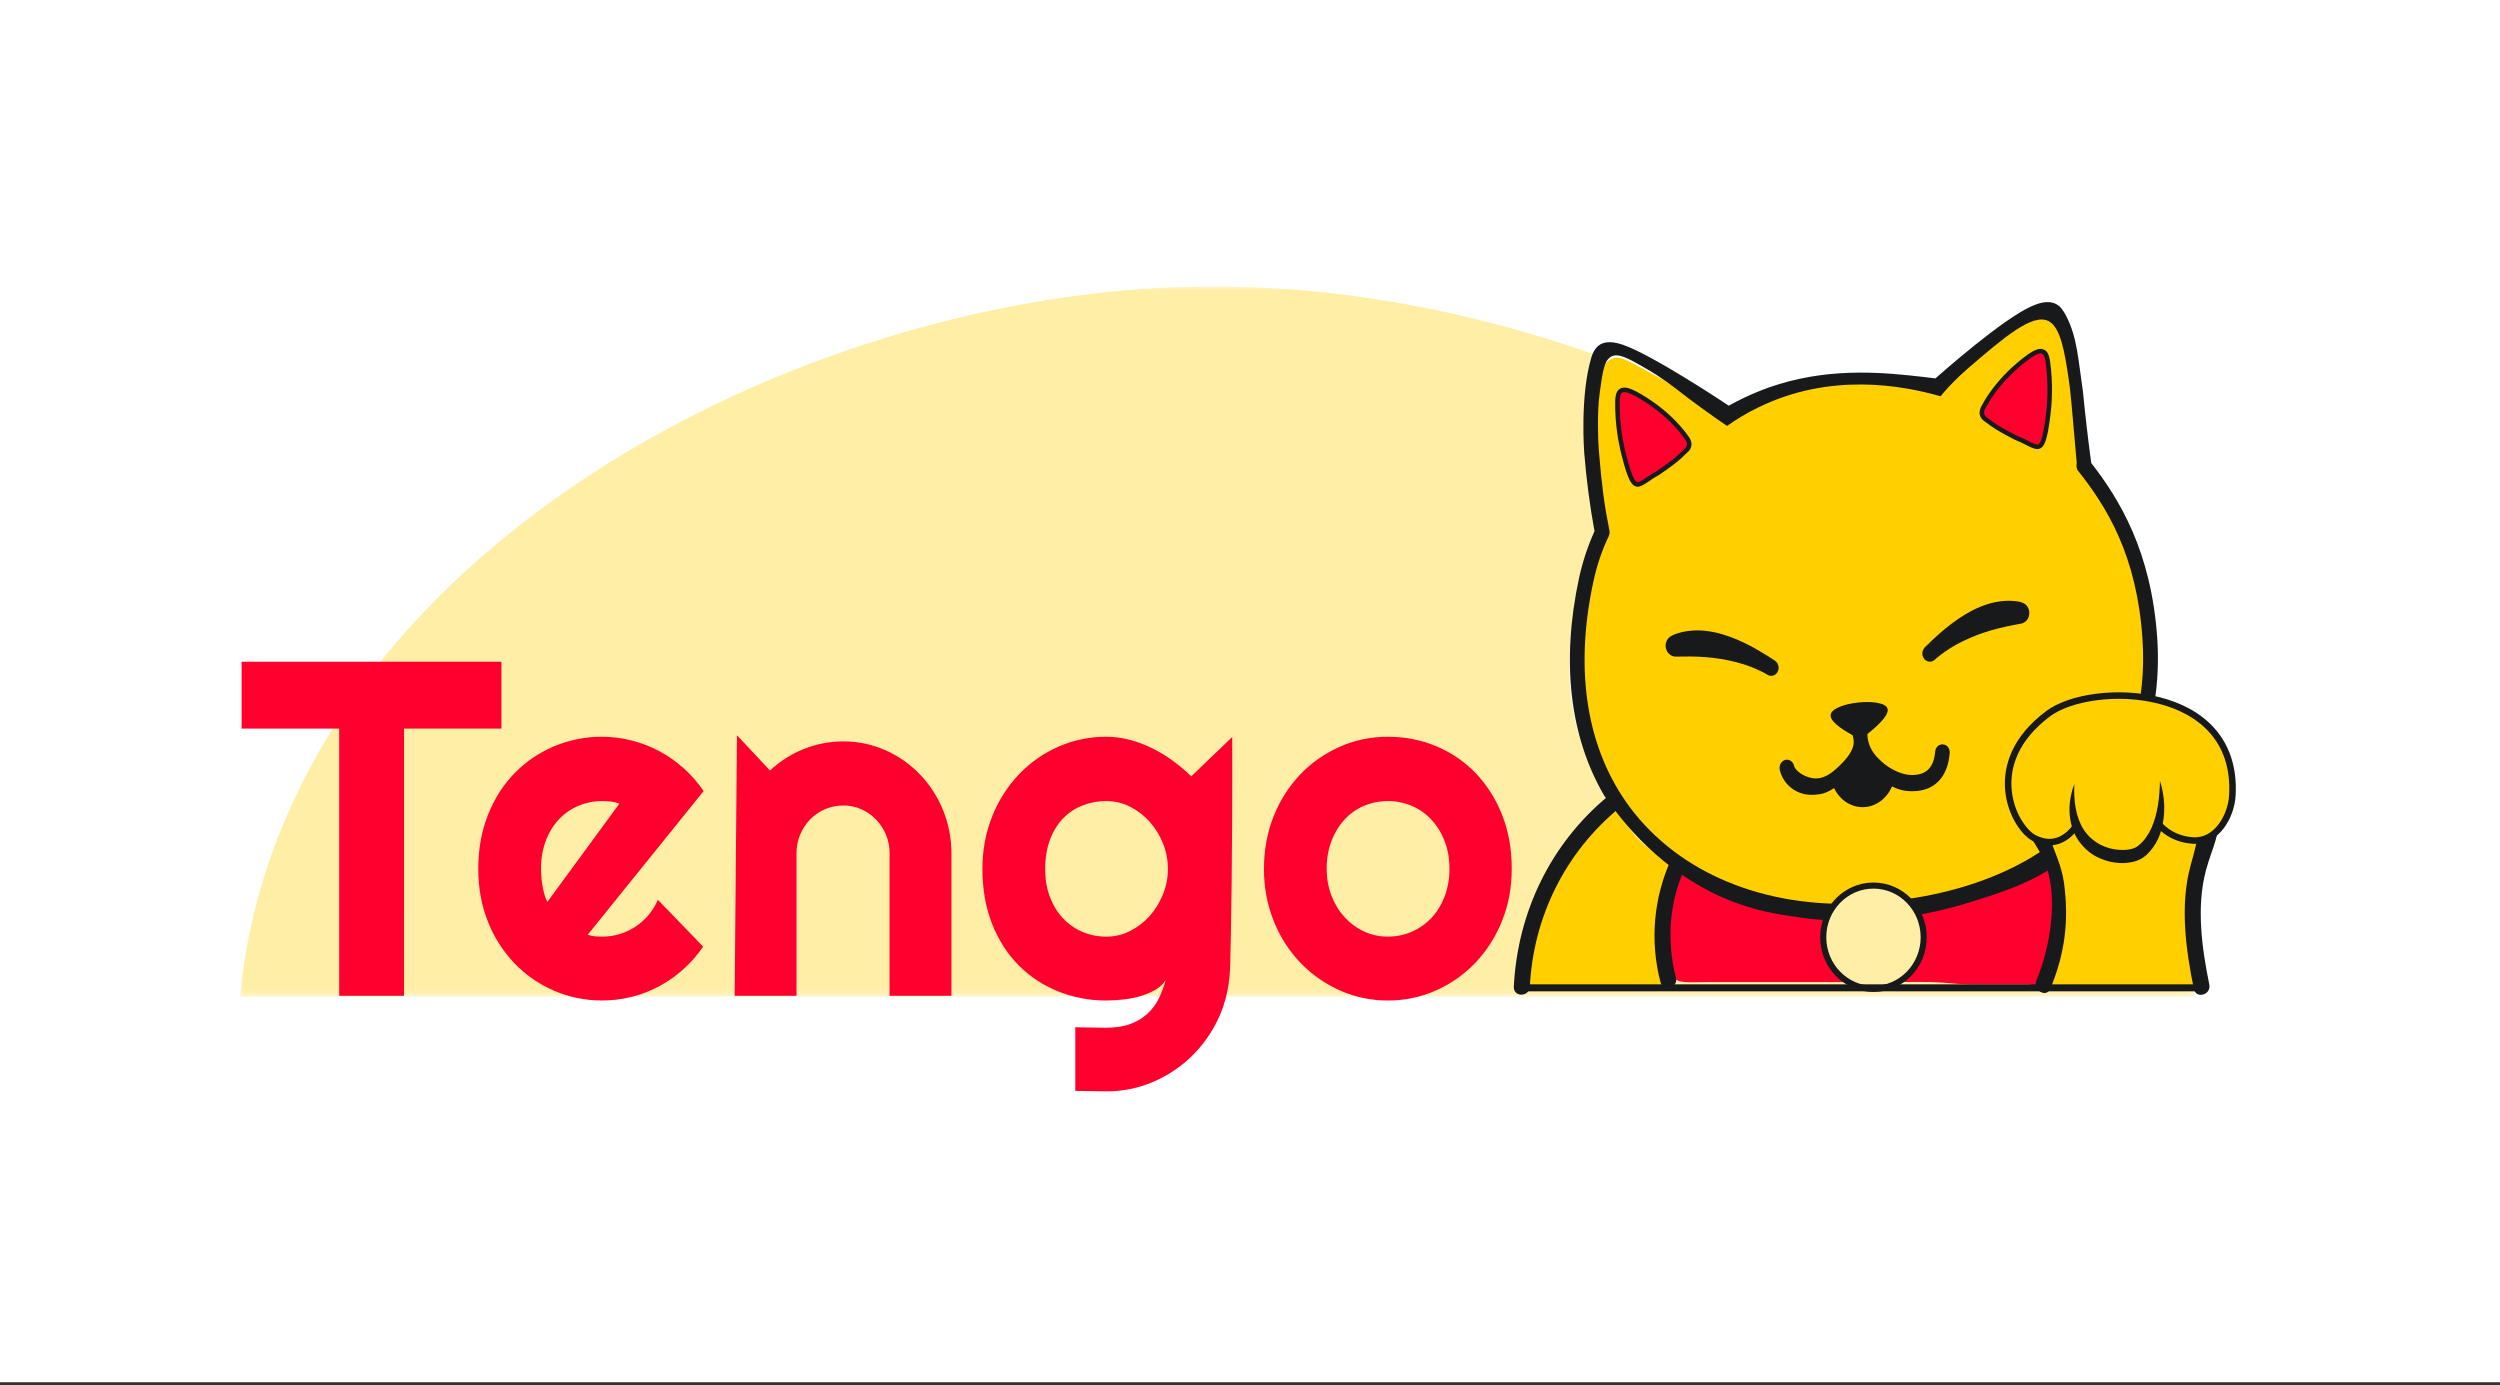 <?xml version="1.0" encoding="UTF-8"?> <svg xmlns="http://www.w3.org/2000/svg" width="323" height="179" viewBox="0 0 323 179" fill="none"><rect x="0" y="0" width="323" height="179" fill="#333333" stroke="none"/><rect width="323" height="178.582" fill="white"></rect><g clip-path="url(#clip0_6315_20034)"><path d="M31 52.6C31 48.463 32.644 44.495 35.569 41.569C38.495 38.644 42.463 37 46.6 37H275.4C279.537 37 283.505 38.644 286.431 41.569C289.356 44.495 291 48.463 291 52.6V125.4C291 129.537 289.356 133.505 286.431 136.431C283.505 139.356 279.537 141 275.4 141H46.6C42.463 141 38.495 139.356 35.569 136.431C32.644 133.505 31 129.537 31 125.4V52.6Z" fill="white"></path><mask id="mask0_6315_20034" style="mask-type:alpha" maskUnits="userSpaceOnUse" x="31" y="37" width="253" height="92"><path fill-rule="evenodd" clip-rule="evenodd" d="M31 37H283.616V128.759H31V37Z" fill="white"></path></mask><g mask="url(#mask0_6315_20034)"><path fill-rule="evenodd" clip-rule="evenodd" d="M283.616 128.759H31C31.088 127.813 31.198 126.866 31.328 125.92C38.68 71.044 103.446 37.546 155.488 37.008C210.08 36.438 276.812 71.853 283.486 127.623L283.616 128.759Z" fill="#FFEEA5"></path></g><path fill-rule="evenodd" clip-rule="evenodd" d="M206.573 104.249C206.209 104.363 205.902 104.6 205.229 105.453C204.475 106.407 204.152 106.961 204.152 106.961C201.485 111.545 201.547 111.363 201.196 112.083C200.289 113.947 199.481 115.858 198.775 117.808C198.034 119.787 197.561 121.074 197.161 122.93C196.89 124.186 196.625 126.536 196.623 126.544V128.052H211.952C215.005 128.044 215.252 128.026 215.449 127.748C216.211 126.687 214.128 124.789 214.105 120.819C214.117 119.81 214.206 118.803 214.373 117.808C214.711 115.564 215.179 113.588 215.179 113.588C215.522 112.148 215.699 111.693 215.449 111.178C215.163 110.59 214.685 110.65 213.564 109.974C212.765 109.476 212.041 108.867 211.414 108.165C210.665 107.364 210.772 107.229 209.532 105.754C208.798 104.883 208.336 104.426 207.649 104.246C207.298 104.141 206.924 104.144 206.573 104.249Z" fill="#FFCF00"></path><path fill-rule="evenodd" clip-rule="evenodd" d="M216.505 112.577C216.237 112.728 215.811 113.097 215.397 118.362C215.296 119.662 215.137 121.991 215.675 124.75C215.844 125.629 215.974 125.967 216.227 126.271C216.879 127.051 217.794 126.911 221.198 126.879C222.394 126.872 223.59 126.879 224.788 126.879H244.122C248.443 126.874 248.383 126.851 249.369 126.879C252.13 126.968 251.969 127.132 254.616 127.184H262.072C263.105 127.308 263.549 127.509 264.004 127.184C264.334 126.95 264.464 126.586 264.836 125.054C265.14 123.78 265.296 123.141 265.385 122.621C265.728 120.655 265.902 119.672 265.939 118.362C265.965 117.478 265.91 117.535 265.663 114.1C265.447 111.118 265.465 110.674 265.109 110.447C264.402 109.995 263.539 111.248 260.967 112.579C260.148 113.003 258.765 113.469 255.996 114.405C254.189 115.013 253.287 115.317 252.13 115.621C250.773 115.975 249.592 116.201 247.434 116.531C243.917 117.077 242.156 117.345 240.529 117.447C236.369 117.707 233.228 117.257 230.311 116.838C226.972 116.36 225.301 116.121 223.683 115.317C223.338 115.146 221.856 114.389 219.817 113.492C217.358 112.405 216.905 112.353 216.505 112.577Z" fill="#FF002E"></path><path fill-rule="evenodd" clip-rule="evenodd" d="M197.655 127.48C198.12 118.333 202.293 110.096 209.225 104.374C210.265 103.516 208.793 102.016 207.761 102.866C200.387 108.955 196.077 117.782 195.583 127.483C195.512 128.853 197.585 128.848 197.655 127.48ZM215.912 111.017C213.637 115.99 213.149 121.596 214.531 126.887C214.872 128.213 216.871 127.652 216.531 126.32C215.298 121.529 215.662 116.591 217.701 112.091C218.26 110.856 216.476 109.771 215.912 111.017Z" fill="#17191A"></path><path fill-rule="evenodd" clip-rule="evenodd" d="M276.097 95.708L276.081 95.685C276.076 95.678 276.072 95.671 276.068 95.664C277.498 91.561 278.07 87.045 277.745 82.258C276.999 71.349 272.945 64.789 269.402 60.288C269.344 59.456 269.256 58.239 269.126 56.773C268.468 49.163 267.868 46.877 267.639 46.071C266.666 42.59 266.18 40.851 264.948 40.318C264.204 39.995 262.701 39.79 254.262 46.071C252.706 47.23 251.171 48.417 249.66 49.633L248.932 49.548C244.949 49.077 242.068 48.736 235.771 49.503C235.518 49.529 229.645 50.127 223.486 53.081C220.835 51.819 218.211 50.502 215.615 49.129C210.67 46.513 209.534 45.52 208.185 46.071C205.379 47.213 205.27 53.414 205.21 56.773C205.149 60.396 205.651 64.006 206.697 67.475C205.764 69.818 205.036 72.238 204.521 74.708C203.575 79.25 200.47 91.538 207.683 102.075C210.049 105.533 214.859 111.5 222.75 114.925C226.556 116.573 229.671 117.023 232.362 117.41C235.001 117.79 243.495 118.788 254.116 115.476C258.448 114.124 262.855 112.748 267.524 108.843C274.994 102.585 276.102 95.718 276.097 95.708Z" fill="#FFCF00"></path><path d="M276.097 95.708L276.081 95.685C276.076 95.678 276.072 95.671 276.068 95.664C277.498 91.561 278.07 87.045 277.745 82.258C276.999 71.349 272.945 64.789 269.402 60.288C269.344 59.456 269.256 58.239 269.126 56.773C268.468 49.163 267.868 46.877 267.639 46.071C266.666 42.59 266.18 40.851 264.948 40.318C264.204 39.995 262.701 39.79 254.262 46.071C252.706 47.23 251.171 48.417 249.66 49.633L248.932 49.548C244.949 49.077 242.068 48.736 235.771 49.503C235.518 49.529 229.645 50.127 223.486 53.081C220.835 51.819 218.211 50.502 215.615 49.129C210.67 46.513 209.534 45.52 208.185 46.071C205.379 47.213 205.27 53.414 205.21 56.773C205.149 60.396 205.651 64.006 206.697 67.475C205.764 69.818 205.036 72.238 204.521 74.708C203.575 79.25 200.47 91.538 207.683 102.075C210.049 105.533 214.859 111.5 222.75 114.925C226.556 116.573 229.671 117.023 232.362 117.41C235.001 117.79 243.495 118.788 254.116 115.476C258.448 114.124 262.855 112.748 267.524 108.843C274.994 102.585 276.102 95.718 276.097 95.708Z" stroke="white" stroke-width="0.583"></path><path fill-rule="evenodd" clip-rule="evenodd" d="M249.34 85.49C249.457 85.49 249.573 85.467 249.681 85.422C249.789 85.377 249.887 85.311 249.97 85.227L250.003 85.194C250.404 84.809 254.013 81.512 261.053 80.248C261.269 80.2 261.464 80.082 261.606 79.912C261.748 79.743 261.831 79.531 261.841 79.31C261.866 79.087 261.818 78.861 261.706 78.667C261.594 78.472 261.423 78.319 261.217 78.228C261.108 78.187 260.515 77.976 259.485 77.976C257.226 77.976 253.532 78.956 248.748 83.626L248.695 83.673C248.509 83.87 248.401 84.128 248.39 84.398C248.379 84.669 248.466 84.935 248.636 85.147C248.72 85.253 248.827 85.339 248.949 85.398C249.071 85.457 249.205 85.489 249.34 85.49Z" fill="#17191A"></path><path fill-rule="evenodd" clip-rule="evenodd" d="M249.34 85.49C248.625 85.519 248.149 84.624 248.461 83.974C248.604 83.641 248.906 83.452 249.132 83.205C249.377 82.971 249.618 82.729 249.873 82.508C250.857 81.568 251.916 80.709 253.037 79.939C255.26 78.431 257.959 77.258 260.809 77.724C260.986 77.765 261.155 77.807 261.347 77.882C261.563 77.971 261.752 78.117 261.893 78.304C262.174 78.673 262.257 79.164 262.137 79.598C262.081 79.82 261.969 80.023 261.812 80.189C261.655 80.355 261.458 80.478 261.24 80.547L260.229 80.742C258.929 80.987 257.634 81.294 256.371 81.717C255.1 82.136 253.87 82.669 252.697 83.311C252.111 83.643 251.544 84.008 250.999 84.403C250.727 84.601 250.462 84.809 250.206 85.027C249.964 85.251 249.694 85.516 249.34 85.49ZM249.34 85.49C249.696 85.503 249.951 85.24 250.188 85.006C250.439 84.779 250.699 84.562 250.968 84.356C251.504 83.945 252.064 83.565 252.645 83.218C253.792 82.501 254.996 81.881 256.246 81.364C257.494 80.849 258.786 80.428 260.102 80.111L261.056 79.9C261.162 79.862 261.256 79.798 261.33 79.713C261.405 79.629 261.456 79.526 261.48 79.416C261.507 79.304 261.509 79.186 261.485 79.073C261.46 78.959 261.411 78.853 261.339 78.761C261.274 78.679 261.188 78.616 261.09 78.579C260.95 78.531 260.808 78.492 260.663 78.465C259.439 78.21 258.107 78.366 256.862 78.714C255.589 79.072 254.368 79.594 253.23 80.267C252.07 80.944 250.971 81.722 249.946 82.591C249.686 82.804 249.436 83.036 249.189 83.267C248.955 83.504 248.649 83.688 248.511 83.995C248.199 84.603 248.625 85.495 249.34 85.49ZM251.064 96.181C250.539 96.111 250.063 96.53 250.029 97.104C249.834 99.169 248.911 100.094 247.117 100.128C246.652 100.135 246.19 100.067 245.747 99.925C244.192 99.468 243.033 98.334 243.033 98.334C242.487 97.814 241.72 97.081 241.402 95.859C241.316 95.528 241.269 95.187 241.262 94.845C243.36 93.17 244.088 92.115 243.849 91.512C243.272 90.056 236.837 90.706 236.527 92.31C236.377 93.09 237.682 94.07 239.356 94.996C239.432 95.219 239.507 95.542 239.499 95.934C239.491 96.199 239.426 97.104 238.147 98.438C237.034 99.6 235.979 100.547 234.666 100.57C233.314 100.596 231.954 99.621 231.795 98.948C231.665 98.396 231.174 98.056 230.677 98.168C230.15 98.313 229.838 98.857 229.939 99.434C230.147 100.372 230.674 101.209 231.429 101.802C232.185 102.395 233.123 102.709 234.083 102.689C234.333 102.694 234.58 102.697 234.858 102.64C235.716 102.562 236.382 102.208 236.964 101.821C237.713 103.394 239.218 104.353 240.817 104.283C242.383 104.213 243.787 103.175 244.444 101.605C244.712 101.743 245.068 101.901 245.5 102.023C245.952 102.151 246.475 102.231 247.112 102.224C249.925 102.208 251.633 100.443 251.901 97.317C251.964 96.74 251.584 96.22 251.064 96.181Z" fill="#17191A"></path><path fill-rule="evenodd" clip-rule="evenodd" d="M270.603 103.794C264.259 111.63 253.807 116.092 240.373 116.732C227.823 117.306 216.957 112.785 210.613 104.343C205.016 96.839 203.359 86.73 205.868 75.129C206.31 73.062 206.973 71.089 207.855 69.266V69.206C207.883 69.175 207.883 69.146 207.912 69.115C207.912 69.084 207.938 69.055 207.938 69.024V68.902C207.938 68.871 207.964 68.842 207.964 68.811V68.72C207.964 68.658 207.938 68.629 207.938 68.6V68.538C207.938 68.538 207.912 68.385 207.855 68.114C207.311 65.431 206.908 62.446 206.586 58.364C206.487 57.116 206.448 55.962 206.456 54.865C206.464 53.658 206.466 52.296 206.695 50.655C207.077 47.917 207.27 46.547 208.182 46.069C209.082 45.596 210.286 46.233 212.641 47.598C214.776 48.835 216.242 49.99 217.1 50.655C218.299 51.586 218.543 51.76 219.76 52.655C221.167 53.684 222.345 54.493 223.135 55.026C224.336 54.176 225.667 53.375 227.134 52.657C236.434 48.097 245.669 49.75 250.716 51.199C251.288 50.512 252.12 49.576 253.212 48.544C253.212 48.544 253.716 48.066 254.26 47.598C258.841 43.656 262.595 40.427 264.665 41.482C266.266 42.299 266.768 45.624 267.267 48.924C267.418 49.904 267.496 50.634 267.639 52.184C267.821 54.17 268.053 56.752 268.315 59.823C268.302 59.872 268.293 59.923 268.289 59.974L268.286 60.127V60.338C268.312 60.369 268.313 60.4 268.313 60.429C268.313 60.46 268.341 60.491 268.341 60.522C268.341 60.582 268.367 60.613 268.367 60.642C268.396 60.673 268.396 60.704 268.424 60.733C268.424 60.764 268.45 60.795 268.479 60.824L268.534 60.884C272.205 65.53 276.092 71.757 276.809 82.568C277.361 90.737 275.21 98.056 270.603 103.794ZM276.999 96.171C278.463 91.982 279.043 87.336 278.713 82.417C277.94 71.18 273.801 64.469 270.19 59.823C269.775 56.774 269.42 53.718 269.124 50.655C268.505 46.513 268.396 43.531 266.903 40.736C266.5 39.982 266.17 39.558 265.666 39.293C264.537 38.7 263.201 39.257 262.514 39.553C258.797 41.155 250.763 48.263 250.055 48.89L249.338 48.799C249.13 48.773 248.771 48.729 248.331 48.679C243.774 48.177 237.081 47.436 229.892 49.618C228.351 50.086 226.05 50.915 223.356 52.413C222.597 51.906 213.427 45.824 209.667 44.54C207.899 43.934 207.067 44.303 206.695 44.54C205.993 44.992 205.728 45.775 205.603 46.191C204.106 51.144 204.683 58.515 204.683 58.515C204.956 61.906 205.398 65.282 206.009 68.629C205.142 70.56 204.476 72.575 204.022 74.643C201.677 85.485 202.808 95.141 207.246 102.762C209.675 106.316 214.586 112.449 222.612 115.97C226.499 117.673 229.671 118.128 232.43 118.523C235.108 118.918 243.766 119.95 254.605 116.547C259.571 114.992 263.872 113.63 268.286 109.717C273.632 104.974 275.98 99.286 276.999 96.171Z" fill="#17191A"></path><path fill-rule="evenodd" clip-rule="evenodd" d="M212.901 61.926C211.817 62.688 211.596 62.602 211.466 62.574C211.123 62.501 210.639 62.15 209.794 58.746C209.646 58.146 209.066 55.954 208.978 52.878C208.931 51.303 209.048 50.751 209.396 50.507C209.849 50.192 210.494 50.458 211.138 50.772C211.138 50.772 215.257 52.766 217.943 56.586C218.062 56.757 218.288 57.095 218.249 57.498C218.203 57.992 217.753 58.276 217.495 58.536C216.825 59.212 216.203 59.703 215.116 60.478C213.39 61.708 214.217 61.006 212.901 61.926Z" fill="#FF002E"></path><path d="M212.901 61.926C211.817 62.688 211.596 62.602 211.466 62.574C211.123 62.501 210.639 62.15 209.794 58.746C209.646 58.146 209.066 55.954 208.978 52.878C208.931 51.303 209.048 50.751 209.396 50.507C209.849 50.192 210.494 50.458 211.138 50.772C211.138 50.772 215.257 52.766 217.943 56.586C218.062 56.757 218.288 57.095 218.249 57.498C218.203 57.992 217.753 58.276 217.495 58.536C216.825 59.212 216.203 59.703 215.116 60.478C213.39 61.708 214.217 61.006 212.901 61.926Z" stroke="#17191A" stroke-width="0.583"></path><path fill-rule="evenodd" clip-rule="evenodd" d="M229.021 87.3C228.907 87.323 228.789 87.323 228.674 87.3C228.559 87.278 228.45 87.232 228.353 87.167L228.314 87.141C227.846 86.845 223.686 84.333 216.541 84.502C216.32 84.5 216.107 84.424 215.934 84.286C215.761 84.149 215.639 83.957 215.587 83.743C215.521 83.527 215.525 83.297 215.598 83.084C215.672 82.871 215.811 82.686 215.995 82.557C216.094 82.495 216.635 82.167 217.646 81.959C219.861 81.509 223.67 81.73 229.25 85.352L229.307 85.389C229.527 85.546 229.683 85.778 229.745 86.041C229.807 86.305 229.772 86.582 229.645 86.821C229.583 86.942 229.495 87.048 229.387 87.13C229.279 87.213 229.154 87.271 229.021 87.3Z" fill="#17191A"></path><path fill-rule="evenodd" clip-rule="evenodd" d="M229.024 87.3C229.726 87.162 229.975 86.2 229.554 85.669C229.362 85.394 229.026 85.274 228.751 85.087C228.465 84.913 228.179 84.733 227.882 84.575C226.711 83.928 225.484 83.386 224.217 82.955C222.972 82.522 221.677 82.255 220.363 82.159C219.076 82.068 217.737 82.18 216.588 82.679C216.448 82.737 216.302 82.804 216.19 82.874C216.102 82.931 216.029 83.01 215.98 83.103C215.927 83.207 215.899 83.321 215.896 83.437C215.894 83.553 215.918 83.668 215.967 83.774C216.011 83.877 216.081 83.966 216.17 84.034C216.259 84.103 216.363 84.147 216.474 84.164L217.449 84.18C218.801 84.226 220.145 84.38 221.468 84.635C222.794 84.887 224.094 85.261 225.35 85.732C225.985 85.958 226.606 86.218 227.209 86.514C227.513 86.665 227.81 86.821 228.098 86.995C228.376 87.177 228.678 87.385 229.024 87.3ZM229.024 87.3C228.681 87.396 228.364 87.188 228.085 87.019C227.793 86.855 227.493 86.703 227.188 86.564C226.579 86.285 225.954 86.042 225.316 85.836C224.044 85.441 222.737 85.163 221.414 85.006C220.096 84.853 218.77 84.793 217.443 84.824L216.414 84.835C216.187 84.811 215.971 84.73 215.785 84.598C215.599 84.466 215.451 84.289 215.353 84.083C215.252 83.879 215.199 83.653 215.198 83.425C215.197 83.197 215.249 82.971 215.348 82.765C215.452 82.557 215.608 82.375 215.806 82.245C215.98 82.131 216.136 82.055 216.305 81.98C219.009 80.95 221.876 81.561 224.346 82.596C225.6 83.116 226.785 83.771 227.935 84.479C228.228 84.645 228.506 84.832 228.792 85.014C229.063 85.212 229.396 85.337 229.599 85.638C230.025 86.21 229.731 87.183 229.024 87.3Z" fill="#17191A"></path><path fill-rule="evenodd" clip-rule="evenodd" d="M284.443 127.483C284.287 126.749 283.512 123.021 283.385 119.55C283.364 118.968 283.301 117.236 283.504 115.218C283.551 114.753 283.606 114.371 283.65 114.059C284.282 109.571 285.532 109.821 285.673 106.735C285.842 103.134 284.253 99.91 283.47 98.251C283.08 97.419 282.664 96.717 282.23 96.038C280.236 92.916 276.952 90.57 273.484 90.763C270.403 90.937 267.616 93.082 265.814 95.838C265.196 96.779 264.655 97.769 264.197 98.797C263.606 100.123 262.514 102.523 262.384 105.219C262.358 105.679 262.244 106.277 262.475 106.956C262.806 107.928 263.51 108.336 264.009 108.807C264.951 109.699 265.19 111.238 265.663 114.311C265.94 116.036 266.033 117.785 265.941 119.529C265.865 120.799 265.679 122.059 265.387 123.297C265.063 124.641 264.601 125.949 264.009 127.199" fill="#FFCF00"></path><path fill-rule="evenodd" clip-rule="evenodd" d="M285.441 127.202C284.487 122.517 283.743 117.184 285.007 112.457C285.847 109.311 286.996 107.811 286.583 104.345C285.862 98.339 281.513 90.721 275.195 89.803C268.045 88.763 262.86 96.592 261.638 102.98C260.817 107.275 262.345 107.478 264.012 111.025C266.105 115.481 264.901 122.387 263.11 126.664C262.59 127.906 264.373 128.996 264.901 127.737C266.791 123.216 267.335 118.905 266.661 114.03C266.352 111.794 265.447 110.115 264.818 108.162C263.068 102.728 264.646 96.66 269.844 93.571C275.832 90.014 280.712 94.4 283.122 99.962C285.098 104.532 284.204 107.489 283.008 111.89C281.622 116.994 282.41 122.68 283.444 127.769C283.717 129.108 285.714 128.541 285.441 127.202Z" fill="#17191A"></path><path fill-rule="evenodd" clip-rule="evenodd" d="M268.089 106.945C267.345 107.907 265.58 109.657 262.876 108.31C260.169 106.963 255.986 98.649 264.631 92.201C270.205 88.038 289.227 88.28 288.423 102.751C288.273 105.45 286.403 108.765 283.379 108.596C280.35 108.427 278.926 106.488 278.926 106.488L268.089 106.945Z" fill="#FFCF00"></path><path d="M268.089 106.945C267.345 107.907 265.58 109.657 262.876 108.31C260.169 106.963 255.986 98.649 264.631 92.201C270.205 88.038 289.227 88.28 288.423 102.751C288.273 105.45 286.403 108.765 283.379 108.596C280.35 108.427 278.926 106.488 278.926 106.488L268.089 106.945Z" stroke="#17191A" stroke-width="0.843"></path><path fill-rule="evenodd" clip-rule="evenodd" d="M268.006 101.28C266.167 110.458 274.495 111.81 276.7 109.953C280.207 107 279.061 100.861 279.061 100.861" fill="#FFCF00"></path><path fill-rule="evenodd" clip-rule="evenodd" d="M268.006 101.28C267.902 103.443 268.182 105.601 269.228 107.208C270.268 108.791 272.062 109.73 273.908 109.803C274.802 109.855 275.767 109.725 276.3 109.233C277.02 108.666 277.553 107.863 277.971 106.974C278.767 105.164 279.037 103.022 279.063 100.864C279.713 102.928 279.856 105.237 279.175 107.46C278.829 108.601 278.193 109.633 277.329 110.455C277.08 110.686 276.8 110.88 276.497 111.032C276.201 111.142 275.897 111.3 275.6 111.342C275.002 111.487 274.404 111.537 273.819 111.5C272.644 111.427 271.504 111.076 270.491 110.476C269.481 109.838 268.661 108.941 268.115 107.879C267.057 105.715 267.244 103.284 268.006 101.28Z" fill="#17191A"></path><path fill-rule="evenodd" clip-rule="evenodd" d="M235.563 121.092C235.563 124.779 238.47 127.769 242.052 127.769C245.638 127.769 248.542 124.779 248.542 121.092C248.542 117.405 245.638 114.415 242.052 114.415C238.467 114.415 235.563 117.405 235.563 121.092Z" fill="#FFEEA5"></path><path d="M235.563 121.092C235.563 124.779 238.47 127.769 242.052 127.769C245.638 127.769 248.542 124.779 248.542 121.092C248.542 117.405 245.638 114.415 242.052 114.415C238.467 114.415 235.563 117.405 235.563 121.092Z" stroke="#17191A" stroke-width="0.787"></path><path d="M196.76 127.626H284.032" stroke="#17191A" stroke-width="0.9" stroke-linecap="round" stroke-linejoin="round"></path><path fill-rule="evenodd" clip-rule="evenodd" d="M52.195 128.658H43.823V94.135H31.216V85.495H64.782V94.135H52.198L52.195 128.658ZM80.023 103.83C79.67 103.694 79.302 103.602 78.926 103.557C78.552 103.517 78.176 103.497 77.8 103.498C76.74 103.492 75.69 103.703 74.714 104.116C73.761 104.519 72.903 105.118 72.197 105.874C71.482 106.638 70.923 107.556 70.512 108.63C70.087 109.791 69.879 111.021 69.899 112.257C69.904 112.989 69.968 113.719 70.088 114.441C70.156 114.831 70.239 115.208 70.338 115.567C70.424 115.903 70.551 116.227 70.718 116.531L80.026 103.83H80.023ZM75.928 120.772C76.24 120.873 76.552 120.938 76.864 120.97C77.176 120.996 77.488 121.014 77.8 121.014C78.58 121.014 79.331 120.905 80.052 120.684C80.774 120.463 81.453 120.145 82.087 119.735C82.724 119.32 83.295 118.814 83.783 118.232C84.283 117.636 84.693 116.971 84.999 116.256L90.849 122.309C89.391 124.446 87.44 126.201 85.161 127.425C82.898 128.639 80.368 129.27 77.8 129.261C75.663 129.275 73.546 128.846 71.583 128C69.667 127.176 67.935 125.979 66.487 124.477C65.005 122.926 63.839 121.102 63.053 119.105C62.213 117.025 61.794 114.745 61.794 112.257C61.794 109.709 62.21 107.382 63.053 105.273C63.89 103.167 65.037 101.373 66.49 99.886C67.94 98.404 69.672 97.228 71.583 96.426C73.55 95.597 75.664 95.177 77.797 95.191C80.377 95.197 82.916 95.838 85.189 97.057C87.482 98.289 89.444 100.055 90.909 102.205L75.928 120.772ZM102.908 128.66H94.918L95.215 94.99L99.484 99.553C100.756 98.36 102.24 97.415 103.86 96.769C105.483 96.118 107.215 95.787 108.964 95.791C110.875 95.791 112.682 96.168 114.379 96.92C116.075 97.674 117.557 98.706 118.825 100.019C121.463 102.766 122.932 106.429 122.923 110.237V128.66H114.933V110.239C114.942 108.611 114.312 107.043 113.178 105.874C112.635 105.314 111.99 104.864 111.278 104.548C110.549 104.227 109.76 104.064 108.964 104.07C108.162 104.066 107.369 104.224 106.63 104.534C105.891 104.844 105.222 105.3 104.663 105.874C103.53 107.044 102.9 108.611 102.908 110.239V128.66ZM150.896 112.257C150.896 111.134 150.688 110.047 150.267 108.991C149.864 107.966 149.285 107.018 148.556 106.191C147.843 105.386 146.984 104.723 146.024 104.236C145.068 103.746 144.009 103.493 142.935 103.498C141.843 103.498 140.816 103.69 139.849 104.07C138.898 104.442 138.039 105.017 137.332 105.754C136.62 106.498 136.058 107.418 135.65 108.51C135.242 109.602 135.036 110.853 135.036 112.254C135.036 113.601 135.239 114.81 135.65 115.884C136.061 116.958 136.62 117.876 137.332 118.637C138.045 119.399 138.884 119.989 139.849 120.398C140.816 120.811 141.843 121.016 142.938 121.016C144.03 121.016 145.059 120.769 146.024 120.278C146.991 119.784 147.834 119.134 148.556 118.323C149.277 117.509 149.846 116.576 150.267 115.523C150.688 114.467 150.896 113.383 150.896 112.257ZM158.943 124.597C158.915 125.624 158.829 128.273 157.685 130.977C156.879 132.915 155.712 134.683 154.245 136.185C152.788 137.672 151.06 138.867 149.154 139.705C147.196 140.572 145.077 141.014 142.935 141L138.929 140.94V132.724L142.878 132.784C144.126 132.784 145.192 132.618 146.068 132.287C147.682 131.703 149 130.508 149.739 128.959C150.103 128.218 150.389 127.436 150.605 126.614C150.293 127.134 149.843 127.561 149.258 127.893C148.642 128.238 147.989 128.511 147.311 128.707C146.585 128.92 145.841 129.065 145.088 129.141C144.373 129.219 143.654 129.26 142.935 129.264C140.807 129.277 138.695 128.878 136.719 128.088C134.776 127.308 133.079 126.19 131.628 124.734C130.172 123.278 129.028 121.497 128.188 119.389C127.351 117.283 126.932 114.906 126.932 112.257C126.932 109.829 127.348 107.572 128.188 105.484C128.979 103.476 130.146 101.637 131.628 100.068C133.072 98.549 134.802 97.332 136.719 96.485C138.677 95.619 140.797 95.178 142.938 95.191C143.952 95.191 144.955 95.321 145.951 95.581C146.947 95.841 147.912 96.205 148.848 96.667C149.784 97.128 150.678 97.671 151.526 98.292C152.373 98.911 153.169 99.585 153.91 100.307L159.201 95.222C159.248 109.907 159.053 120.754 158.943 124.597ZM187.27 112.257C187.27 110.931 187.062 109.735 186.641 108.661C186.253 107.637 185.672 106.698 184.93 105.892C184.221 105.129 183.358 104.523 182.398 104.116C181.422 103.702 180.372 103.492 179.312 103.498C178.22 103.498 177.19 103.706 176.223 104.116C175.267 104.522 174.409 105.127 173.706 105.892C172.974 106.699 172.403 107.639 172.024 108.661C171.601 109.812 171.393 111.031 171.41 112.257C171.41 113.5 171.616 114.654 172.024 115.718C172.435 116.784 172.994 117.707 173.706 118.489C174.419 119.269 175.258 119.888 176.223 120.338C177.19 120.788 178.22 121.014 179.312 121.014C180.363 121.02 181.405 120.809 182.372 120.395C183.339 119.981 184.21 119.372 184.93 118.606C185.653 117.844 186.223 116.921 186.641 115.84C187.071 114.695 187.285 113.48 187.27 112.257ZM195.317 112.257C195.317 114.665 194.901 116.908 194.059 118.983C193.272 120.981 192.11 122.81 190.635 124.37C189.193 125.886 187.468 127.103 185.557 127.953C183.593 128.832 181.463 129.279 179.312 129.264C177.17 129.277 175.05 128.83 173.095 127.953C171.18 127.101 169.449 125.884 167.999 124.37C166.518 122.812 165.351 120.983 164.562 118.983C163.712 116.843 163.286 114.559 163.306 112.257C163.306 109.81 163.722 107.541 164.562 105.455C165.35 103.449 166.518 101.614 168.002 100.05C169.45 98.54 171.181 97.329 173.095 96.485C175.052 95.62 177.17 95.178 179.309 95.191C181.535 95.191 183.617 95.596 185.557 96.41C187.469 97.203 189.198 98.38 190.635 99.871C192.117 101.425 193.281 103.256 194.059 105.258C194.899 107.356 195.317 109.688 195.317 112.257ZM261.924 57.238C263.092 57.855 263.302 57.738 263.424 57.693C263.757 57.579 264.194 57.166 264.615 53.682C264.688 53.063 264.995 50.816 264.706 47.754C264.561 46.183 264.379 45.653 263.999 45.455C263.513 45.2 262.907 45.549 262.304 45.944C262.304 45.944 258.466 48.453 256.267 52.595C256.17 52.777 255.988 53.141 256.074 53.539C256.183 54.022 256.662 54.243 256.95 54.469C257.699 55.054 258.373 55.457 259.55 56.087C261.409 57.085 260.507 56.492 261.924 57.238Z" fill="#FF002E"></path><path d="M261.924 57.238C263.092 57.855 263.302 57.738 263.424 57.693C263.757 57.579 264.194 57.166 264.615 53.682C264.688 53.063 264.995 50.816 264.706 47.754C264.561 46.183 264.379 45.653 263.999 45.455C263.513 45.2 262.907 45.549 262.304 45.944C262.304 45.944 258.466 48.453 256.267 52.595C256.17 52.777 255.988 53.141 256.074 53.539C256.183 54.022 256.662 54.243 256.95 54.469C257.699 55.054 258.373 55.457 259.55 56.087C261.409 57.085 260.507 56.492 261.924 57.238Z" stroke="#17191A" stroke-width="0.583"></path></g><defs><clipPath id="clip0_6315_20034"><rect width="260" height="104" fill="white" transform="translate(31 37)"></rect></clipPath></defs></svg> 